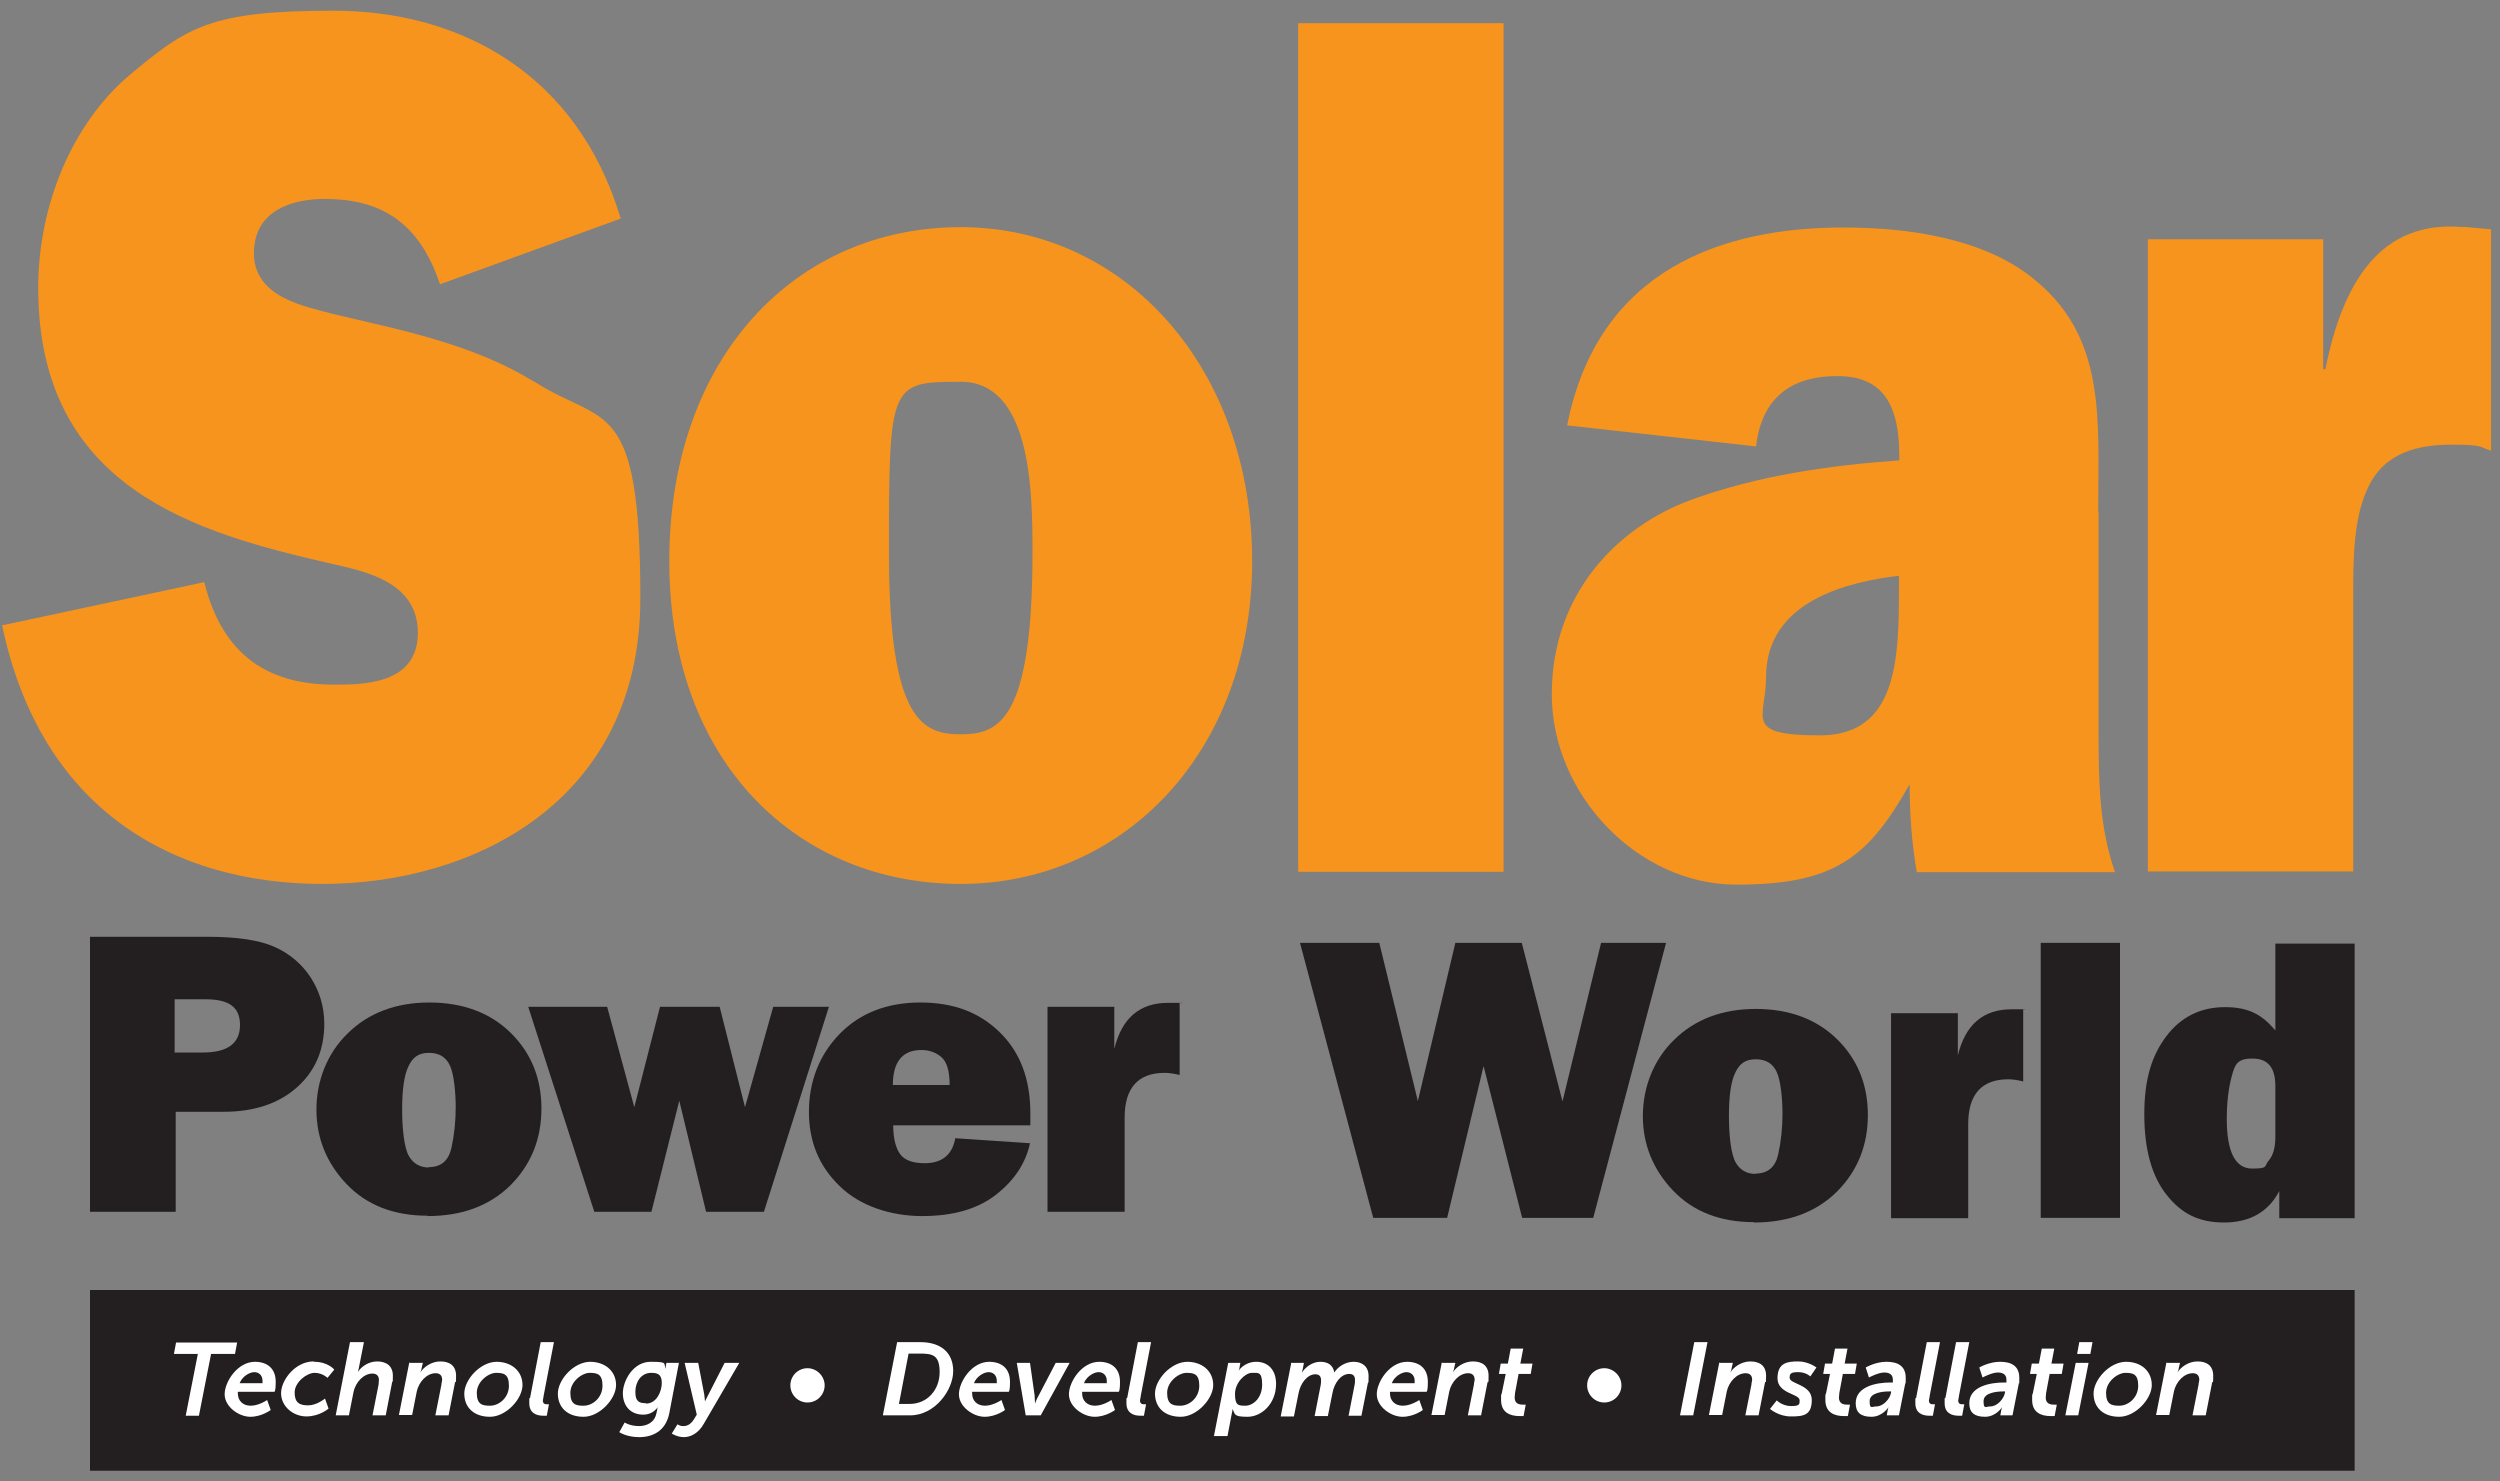 <?xml version="1.0" encoding="UTF-8"?> <svg xmlns="http://www.w3.org/2000/svg" xmlns:i="http://ns.adobe.com/AdobeIllustrator/10.0/" id="Layer_1" version="1.1" viewBox="0 0 700 414.7"><rect x="0" y="0" width="700" height="414.7" fill="#808080" stroke="none"/><defs><style> .st0 { fill: #231f20; } .st1 { fill: #fff; } .st2 { fill: #f7941d; } </style></defs><g><path class="st2" d="M149.6,106.9c-17.4-10.7-37.5-14.5-56.4-19-7.6-2.1-22.1-4.5-22.1-17s11.6-15.2,19.8-15.2c15.4,0,26.4,6.2,32.3,23.9l50.6-18.4C161.5,20,128.1,3,93.5,3s-41,4.5-57.2,18c-16,13.5-25.6,36.4-25.6,59.6,0,56.4,44.5,68.6,81.9,77.2,9,2.1,24.4,4.8,24.4,19.4s-15.7,14.5-23.5,14.5c-17.7,0-31.1-7.6-36.3-28.7L.6,175.1c10.8,51.6,47.9,72.4,89.8,72.4s88.9-22.9,88.9-80-10.2-48.1-29.6-60.6Z"></path><path class="st2" d="M269,63.6c-46.5,0-81.6,36.7-81.6,93.5s36.3,90.4,81.6,90.4,81.6-36.7,81.6-90.4-35.2-93.5-81.6-93.5ZM269,205.6c-10.5,0-20.1-3.5-20.1-50.9s.3-47.8,20.1-47.8,20.1,30.8,20.1,47.8c0,47.4-9.6,50.9-20.1,50.9Z"></path><rect class="st2" x="363.5" y="6.5" width="57.5" height="237.6"></rect><path class="st2" d="M587.5,143.3c0-25.3,2.3-48.1-17.1-64.4-14.5-12.5-36.9-15.2-54.3-15.2-33.4,0-68.6,11.4-77.3,55.4l52.9,5.9c1.7-14.9,11.3-19.7,22.7-19.7s17.4,6.2,17.4,22.2v1.4c-19.5,1.4-39.5,4.2-58.4,11.1-20.6,7.6-38.9,26.3-38.9,54.4s24.1,53.3,51.7,53.3,36.9-7.6,48.5-28.1c0,8.3.6,16.6,2,24.6h55.5c-4.4-12.5-4.6-25.6-4.6-38.8v-62ZM531.7,164.7c0,19.4-.3,41.2-22.1,41.2s-15.1-4.8-15.1-16.3c0-21.5,23.2-26.7,37.2-28.4v3.5Z"></path><path class="st2" d="M689.7,63.6c-23-2.1-33.7,15.2-38.6,39.8h-.6v-36.4h-49.1v177h57.5v-76.9c0-10.4,0-21.8,4.1-30.5,4.6-10,14.2-12.1,23.5-12.1s7.6.7,11,1.7v-62l-7.8-.7Z"></path></g><g><path class="st0" d="M49.2,311.3v28h-24v-77h32.9c8.2,0,14.4.9,18.7,2.8,4.3,1.9,7.7,4.8,10.2,8.6,2.5,3.9,3.8,8.2,3.8,13,0,7.3-2.6,13.3-7.7,17.8-5.1,4.5-11.9,6.8-20.5,6.8h-13.4ZM48.9,294.7h7.9c7,0,10.4-2.6,10.4-7.7s-3.2-7.2-9.6-7.2h-8.7v14.9Z"></path><path class="st0" d="M119.7,340.4c-9.5,0-17.1-3-22.7-8.9-5.6-5.9-8.4-12.9-8.4-20.8s2.9-15.7,8.8-21.4c5.8-5.7,13.5-8.6,22.8-8.6s17,2.8,22.8,8.5c5.7,5.6,8.6,12.7,8.6,21.2s-2.9,15.7-8.7,21.5c-5.8,5.7-13.5,8.6-23.2,8.6ZM120,326.8c3.5,0,5.6-1.8,6.4-5.4.8-3.6,1.2-7.4,1.2-11.4s-.5-9.3-1.6-11.6c-1.1-2.4-3-3.6-5.9-3.6s-4.5,1.2-5.7,3.7c-1.2,2.4-1.8,6.5-1.8,12.1s.6,10.9,1.9,13.1c1.2,2.1,3.1,3.2,5.6,3.2Z"></path><path class="st0" d="M232.1,281.9l-18.2,57.4h-16.2l-7.5-31.1-7.8,31.1h-16l-18.5-57.4h22.1l7.6,28.1,7.2-28.1h16.7l7.1,28.1,7.9-28.1h15.6Z"></path><path class="st0" d="M267.4,318.7l21,1.4c-1.2,5.6-4.4,10.4-9.5,14.4-5.1,4-12,6-20.7,6s-17.4-2.8-23.1-8.4c-5.8-5.6-8.6-12.5-8.6-20.8s2.8-15.8,8.5-21.7c5.7-5.9,13.3-8.9,22.7-8.9s16.6,2.8,22.3,8.4c5.7,5.6,8.5,13.1,8.5,22.7s0,1.9,0,3.3h-38.4c0,3.6.7,6.3,1.9,8,1.2,1.7,3.5,2.6,6.9,2.6,4.9,0,7.8-2.4,8.6-7.1ZM265.9,303.8c0-3.9-.8-6.5-2.3-7.8-1.5-1.3-3.4-2-5.6-2-5.3,0-8,3.3-8,9.8h16Z"></path><path class="st0" d="M314.9,339.3h-21.6v-57.4h18.7v11.8c2.1-8.6,7.1-12.9,15-12.9s1.9,0,3.3.2v20c-1.6-.4-3-.6-4.2-.6-7.4,0-11.2,4.2-11.2,12.5v26.3Z"></path></g><g><path class="st0" d="M466.5,264l-20.4,77h-19.9l-10.8-42.5-10.2,42.5h-20.7l-20.5-77h22.2l10.8,44.3,10.5-44.3h18.6l11.4,44.4,10.8-44.4h18.1Z"></path><path class="st0" d="M491.1,342.2c-9.5,0-17.1-3-22.7-8.9-5.6-5.9-8.4-12.9-8.4-20.8s2.9-15.7,8.8-21.4c5.8-5.7,13.5-8.6,22.8-8.6s17,2.8,22.8,8.5c5.7,5.6,8.6,12.7,8.6,21.2s-2.9,15.7-8.7,21.5c-5.8,5.7-13.5,8.6-23.2,8.6ZM491.5,328.6c3.5,0,5.6-1.8,6.4-5.4.8-3.6,1.2-7.4,1.2-11.4s-.5-9.3-1.6-11.6c-1.1-2.4-3-3.6-5.9-3.6s-4.5,1.2-5.7,3.7c-1.2,2.4-1.8,6.5-1.8,12.1s.6,10.9,1.9,13.1c1.2,2.1,3.1,3.2,5.6,3.2Z"></path><path class="st0" d="M551.1,341.1h-21.6v-57.4h18.7v11.8c2.1-8.6,7.1-12.9,15-12.9s1.9,0,3.3.2v20c-1.6-.4-3-.6-4.2-.6-7.4,0-11.2,4.2-11.2,12.5v26.3Z"></path><path class="st0" d="M593.6,264v77h-22.2v-77h22.2Z"></path><path class="st0" d="M659.3,341.1h-21.1v-7.6c-3.1,5.9-8.3,8.8-15.5,8.8s-12-2.6-16.1-7.8c-4.1-5.2-6.2-12.7-6.2-22.5s2.1-16.5,6.2-21.9c4.1-5.4,9.6-8.1,16.4-8.1s10.4,2.2,14.1,6.5v-24.3h22.2v77ZM637.1,304.1c0-5.2-2.1-7.7-6.4-7.7s-4.9,1.6-5.8,4.9c-.9,3.3-1.4,7.3-1.4,12,0,9.3,2.4,13.9,7.1,13.9s3.3-.7,4.6-2.2c1.3-1.5,1.9-3.7,1.9-6.7v-14.2Z"></path></g><rect class="st0" x="25.2" y="361.2" width="634.1" height="50.6"></rect><g><path class="st1" d="M55.4,379.1h-6.7l.6-3.2h17.1l-.6,3.2h-6.7l-3.4,17.3h-3.7l3.4-17.3Z"></path><path class="st1" d="M71.3,381.3c4,0,5.9,2.3,5.9,5.6s-.5,2.8-.5,2.8h-10.1c0,.2,0,.4,0,.5,0,1.9,1.3,3.4,3.6,3.4s4.6-1.6,4.6-1.6l1,2.8s-2.5,1.9-5.7,1.9-7.2-2.8-7.2-6.3,3.6-9.1,8.5-9.1ZM73.5,387.2s0-.3,0-.6c0-1.5-1-2.4-2.3-2.4s-3.4,1.2-4.1,3.1h6.4Z"></path><path class="st1" d="M87.9,381.3c4,0,5.7,2.2,5.7,2.2l-1.9,2.3s-1.4-1.4-3.6-1.4-5.6,2.6-5.6,5.5,1.4,3.6,3.8,3.6,4.7-1.9,4.7-1.9l1,2.8s-2.5,2.2-6.2,2.2-7.1-2.8-7.1-6.5,4-8.9,9.1-8.9Z"></path><path class="st1" d="M98.2,375.8h3.7l-1.4,7.1c-.1.7-.3,1.3-.3,1.3h0c.8-1.4,2.9-3,5.4-3s4.4,1.2,4.4,4,0,1.1-.2,1.8l-1.8,9.3h-3.7l1.7-8.6c0-.5.1-1,.1-1.3,0-1.2-.7-1.8-1.8-1.8-2.5,0-4.7,2.4-5.3,5.1l-1.3,6.6h-3.7l4-20.5Z"></path><path class="st1" d="M114.8,381.6h3.6l-.3,1.3c-.1.7-.4,1.4-.4,1.4h0c.8-1.4,3-3.1,5.6-3.1s4.4,1.2,4.4,4-.1,1.3-.3,1.9l-1.8,9.2h-3.7l1.7-8.6c0-.5.2-1,.2-1.4,0-1.2-.7-1.8-1.8-1.8-2.5,0-4.7,2.4-5.3,5.1l-1.3,6.6h-3.7l2.9-14.7Z"></path><path class="st1" d="M139,381.3c4.2,0,7.3,2.6,7.3,6.5s-4.6,8.9-9.1,8.9-7.2-2.6-7.2-6.5,4.5-8.9,9.1-8.9ZM137.2,393.6c2.6,0,5.3-2.3,5.3-5.6s-1.5-3.6-3.6-3.6-5.4,2.4-5.4,5.6,1.5,3.6,3.6,3.6Z"></path><path class="st1" d="M148.4,391.5l3-15.7h3.7l-2.9,15.1c0,.4-.2.9-.2,1.2,0,1,.6,1.1,1.2,1.1s.5,0,.5,0l-.6,3.2s-.5,0-1,0c-2,0-3.9-.8-3.9-3.5s0-.9.2-1.5Z"></path><path class="st1" d="M165.2,381.3c4.2,0,7.3,2.6,7.3,6.5s-4.6,8.9-9.1,8.9-7.2-2.6-7.2-6.5,4.5-8.9,9.1-8.9ZM163.4,393.6c2.6,0,5.3-2.3,5.3-5.6s-1.5-3.6-3.6-3.6-5.4,2.4-5.4,5.6,1.5,3.6,3.6,3.6Z"></path><path class="st1" d="M178.9,399.3c2.2,0,4.4-1,4.9-3.6l.2-.9c0-.3.2-.8.2-.8h0c-1,1.3-2.3,2.1-4.1,2.1-3.7,0-5.7-2.6-5.7-6s2.8-8.8,7.8-8.8,3.5.5,4.2,2h0s0-.4,0-.7l.2-1h3.5l-2.7,14.1c-1,5.1-4.8,6.7-8.4,6.7s-5.6-1.4-5.6-1.4l1.5-2.7s1.5,1,4,1ZM180.9,393c2.9,0,4.4-3.3,4.4-5.8s-1.3-2.8-3-2.8c-2.8,0-4.4,2.6-4.4,5.3s1,3.2,3,3.2Z"></path><path class="st1" d="M191.4,399.3c1.1,0,2.1-.6,2.9-1.9l.8-1.3-3.4-14.5h3.8l1.7,8.9c.1.8.2,1.9.2,1.9h0s.5-1.1.9-1.8l4.6-9h4.1l-9.9,17c-1.5,2.7-3.7,3.8-5.6,3.8s-3.4-1-3.4-1l1.6-2.6s.6.5,1.5.5Z"></path><path class="st1" d="M221.3,387.9c0-2.7,2.2-4.8,4.8-4.8s4.8,2.2,4.8,4.8-2.1,4.8-4.8,4.8-4.8-2.2-4.8-4.8Z"></path><path class="st1" d="M251.3,375.8h6.4c5.7,0,9.2,2.9,9.2,8.1s-5,12.4-12.1,12.4h-7.6l4-20.5ZM254.7,393.1c5,0,8.4-4,8.4-8.9s-2.1-5.2-5.6-5.2h-3.1l-2.7,14.1h3.1Z"></path><path class="st1" d="M276.9,381.3c4,0,5.9,2.3,5.9,5.6s-.5,2.8-.5,2.8h-10.1c0,.2,0,.4,0,.5,0,1.9,1.3,3.4,3.6,3.4s4.6-1.6,4.6-1.6l1,2.8s-2.5,1.9-5.7,1.9-7.2-2.8-7.2-6.3,3.6-9.1,8.5-9.1ZM279.1,387.2s0-.3,0-.6c0-1.5-1-2.4-2.3-2.4s-3.4,1.2-4.1,3.1h6.4Z"></path><path class="st1" d="M284.8,381.6h3.6l1.3,9.2c0,.5.1,2.2.1,2.2h0s.5-1.4,1-2.2l4.8-9.2h3.9l-8.1,14.7h-4.2l-2.5-14.7Z"></path><path class="st1" d="M307.7,381.3c4,0,5.9,2.3,5.9,5.6s-.5,2.8-.5,2.8h-10.1c0,.2,0,.4,0,.5,0,1.9,1.3,3.4,3.6,3.4s4.6-1.6,4.6-1.6l1,2.8s-2.5,1.9-5.7,1.9-7.2-2.8-7.2-6.3,3.6-9.1,8.5-9.1ZM309.9,387.2s0-.3,0-.6c0-1.5-1-2.4-2.3-2.4s-3.4,1.2-4.1,3.1h6.4Z"></path><path class="st1" d="M315.6,391.5l3-15.7h3.7l-2.9,15.1c0,.4-.2.9-.2,1.2,0,1,.6,1.1,1.2,1.1s.5,0,.5,0l-.6,3.2s-.5,0-1,0c-2,0-3.9-.8-3.9-3.5s0-.9.2-1.5Z"></path><path class="st1" d="M332.4,381.3c4.2,0,7.3,2.6,7.3,6.5s-4.6,8.9-9.1,8.9-7.2-2.6-7.2-6.5,4.5-8.9,9.1-8.9ZM330.5,393.6c2.6,0,5.3-2.3,5.3-5.6s-1.5-3.6-3.6-3.6-5.4,2.4-5.4,5.6,1.5,3.6,3.6,3.6Z"></path><path class="st1" d="M343.5,402.1h-3.6l4-20.5h3.4l-.2,1.1c0,.5-.3,1.1-.3,1.1h0c1-1.4,2.8-2.5,4.9-2.5,3.5,0,5.6,2.4,5.6,6.2,0,5.5-4,9.2-8,9.2s-3.4-.7-4.2-2.2h0s0,.6-.2,1.3l-1.2,6.3ZM348.7,393.6c2.2,0,4.7-2.2,4.7-5.9s-1.1-3.3-2.9-3.3-4.7,2.7-4.7,5.9.9,3.3,2.9,3.3Z"></path><path class="st1" d="M361.5,381.6h3.6l-.3,1.6c-.1.5-.3,1.2-.3,1.2h0c.9-1.5,2.9-3.1,5.2-3.1s3.6,1.1,3.9,3h0c1-1.6,3.1-3,5.4-3s4.2,1.2,4.2,4,0,1.3-.2,2l-1.8,9.1h-3.6l1.7-8.7c.1-.5.1-.9.1-1.3,0-1-.4-1.7-1.6-1.7-2.4,0-4.2,2.6-4.7,5.3l-1.3,6.5h-3.7l1.7-8.7c.1-.5.1-.9.1-1.3,0-1-.4-1.7-1.6-1.7-2.3,0-4.2,2.6-4.7,5.3l-1.3,6.5h-3.7l2.9-14.7Z"></path><path class="st1" d="M393.9,381.3c4,0,5.9,2.3,5.9,5.6s-.5,2.8-.5,2.8h-10.1c0,.2,0,.4,0,.5,0,1.9,1.3,3.4,3.6,3.4s4.6-1.6,4.6-1.6l1,2.8s-2.5,1.9-5.7,1.9-7.2-2.8-7.2-6.3,3.6-9.1,8.5-9.1ZM396.1,387.2s0-.3,0-.6c0-1.5-1-2.4-2.3-2.4s-3.4,1.2-4.1,3.1h6.4Z"></path><path class="st1" d="M403.9,381.6h3.6l-.3,1.3c-.1.7-.4,1.4-.4,1.4h0c.8-1.4,3-3.1,5.6-3.1s4.4,1.2,4.4,4-.1,1.3-.3,1.9l-1.8,9.2h-3.7l1.7-8.6c0-.5.2-1,.2-1.4,0-1.2-.7-1.8-1.8-1.8-2.5,0-4.7,2.4-5.3,5.1l-1.3,6.6h-3.7l2.9-14.7Z"></path><path class="st1" d="M420.4,390.6l1.2-5.9h-1.9l.5-2.9h2l.8-4.2h3.5l-.8,4.2h3.4l-.5,2.9h-3.4l-1,5.4c0,.5-.1,1-.1,1.2,0,1.7,1.2,2,2.3,2s.8,0,.8,0l-.6,3.2s-.5,0-1.1,0c-2.7,0-5.2-1-5.2-4.5s0-.9.2-1.4Z"></path><path class="st1" d="M444.4,387.9c0-2.7,2.2-4.8,4.8-4.8s4.8,2.2,4.8,4.8-2.1,4.8-4.8,4.8-4.8-2.2-4.8-4.8Z"></path><path class="st1" d="M474.4,375.8h3.7l-4,20.5h-3.7l4-20.5Z"></path><path class="st1" d="M481.6,381.6h3.6l-.3,1.3c-.1.7-.4,1.4-.4,1.4h0c.8-1.4,3-3.1,5.6-3.1s4.4,1.2,4.4,4-.1,1.3-.3,1.9l-1.8,9.2h-3.7l1.7-8.6c0-.5.2-1,.2-1.4,0-1.2-.7-1.8-1.8-1.8-2.5,0-4.7,2.4-5.3,5.1l-1.3,6.6h-3.7l2.9-14.7Z"></path><path class="st1" d="M497.6,392.2s1.5,1.5,3.9,1.5,2.4-.5,2.4-1.6c0-1.9-6.2-1.8-6.2-6.2s2.9-4.7,5.8-4.7,5.1,1.7,5.1,1.7l-1.7,2.5s-1.2-1.2-3.4-1.2-2.4.5-2.4,1.6c0,1.8,6.2,1.8,6.2,6.2s-2.5,4.6-5.9,4.6-5.8-2.1-5.8-2.1l1.9-2.4Z"></path><path class="st1" d="M511.2,390.6l1.2-5.9h-1.9l.5-2.9h2l.8-4.2h3.5l-.8,4.2h3.4l-.5,2.9h-3.4l-1,5.4c0,.5-.1,1-.1,1.2,0,1.7,1.2,2,2.3,2s.8,0,.8,0l-.6,3.2s-.5,0-1.1,0c-2.7,0-5.2-1-5.2-4.5s0-.9.2-1.4Z"></path><path class="st1" d="M529.5,387.1h.5c0-.3,0-.6,0-.8,0-1.2-.7-2-2.4-2s-4.3,1.4-4.3,1.4l-.9-2.8s2.7-1.6,5.8-1.6,5.4,1.1,5.4,4.5,0,.9-.1,1.4l-1.8,9.1h-3.4l.2-1.2c.1-.6.3-1.1.3-1.1h0s-1.7,2.7-4.8,2.7-4.4-1.3-4.4-3.8c0-4.7,5.8-5.8,9.7-5.8ZM525.4,393.8c1.9,0,3.8-2.1,4.1-3.9v-.3c0,0-.5,0-.5,0-1.7,0-5.5.3-5.5,2.7s.6,1.5,1.9,1.5Z"></path><path class="st1" d="M536.5,391.5l3-15.7h3.7l-2.9,15.1c0,.4-.2.9-.2,1.2,0,1,.6,1.1,1.2,1.1s.5,0,.5,0l-.6,3.2s-.5,0-1,0c-2,0-3.9-.8-3.9-3.5s0-.9.2-1.5Z"></path><path class="st1" d="M544.7,391.5l3-15.7h3.7l-2.9,15.1c0,.4-.2.9-.2,1.2,0,1,.6,1.1,1.2,1.1s.5,0,.5,0l-.6,3.2s-.5,0-1,0c-2,0-3.9-.8-3.9-3.5s0-.9.2-1.5Z"></path><path class="st1" d="M561.3,387.1h.5c0-.3,0-.6,0-.8,0-1.2-.7-2-2.4-2s-4.3,1.4-4.3,1.4l-.9-2.8s2.7-1.6,5.8-1.6,5.4,1.1,5.4,4.5,0,.9-.1,1.4l-1.8,9.1h-3.4l.2-1.2c.1-.6.3-1.1.3-1.1h0s-1.7,2.7-4.8,2.7-4.4-1.3-4.4-3.8c0-4.7,5.8-5.8,9.7-5.8ZM557.3,393.8c1.9,0,3.8-2.1,4.1-3.9v-.3c0,0-.5,0-.5,0-1.7,0-5.5.3-5.5,2.7s.6,1.5,1.9,1.5Z"></path><path class="st1" d="M569.1,390.6l1.2-5.9h-1.9l.5-2.9h2l.8-4.2h3.5l-.8,4.2h3.4l-.5,2.9h-3.4l-1,5.4c0,.5-.1,1-.1,1.2,0,1.7,1.2,2,2.3,2s.8,0,.8,0l-.6,3.2s-.5,0-1.1,0c-2.7,0-5.2-1-5.2-4.5s0-.9.2-1.4Z"></path><path class="st1" d="M581.1,381.6h3.7l-2.9,14.7h-3.6l2.9-14.7ZM582.2,375.8h3.7l-.6,3.3h-3.7l.6-3.3Z"></path><path class="st1" d="M595.3,381.3c4.2,0,7.2,2.6,7.2,6.5s-4.6,8.9-9.1,8.9-7.2-2.6-7.2-6.5,4.5-8.9,9.1-8.9ZM593.4,393.6c2.6,0,5.3-2.3,5.3-5.6s-1.5-3.6-3.6-3.6-5.4,2.4-5.4,5.6,1.5,3.6,3.6,3.6Z"></path><path class="st1" d="M606.8,381.6h3.6l-.3,1.3c-.1.7-.4,1.4-.4,1.4h0c.8-1.4,3-3.1,5.6-3.1s4.4,1.2,4.4,4-.1,1.3-.3,1.9l-1.8,9.2h-3.7l1.7-8.6c0-.5.2-1,.2-1.4,0-1.2-.7-1.8-1.8-1.8-2.5,0-4.7,2.4-5.3,5.1l-1.3,6.6h-3.7l2.9-14.7Z"></path></g></svg> 